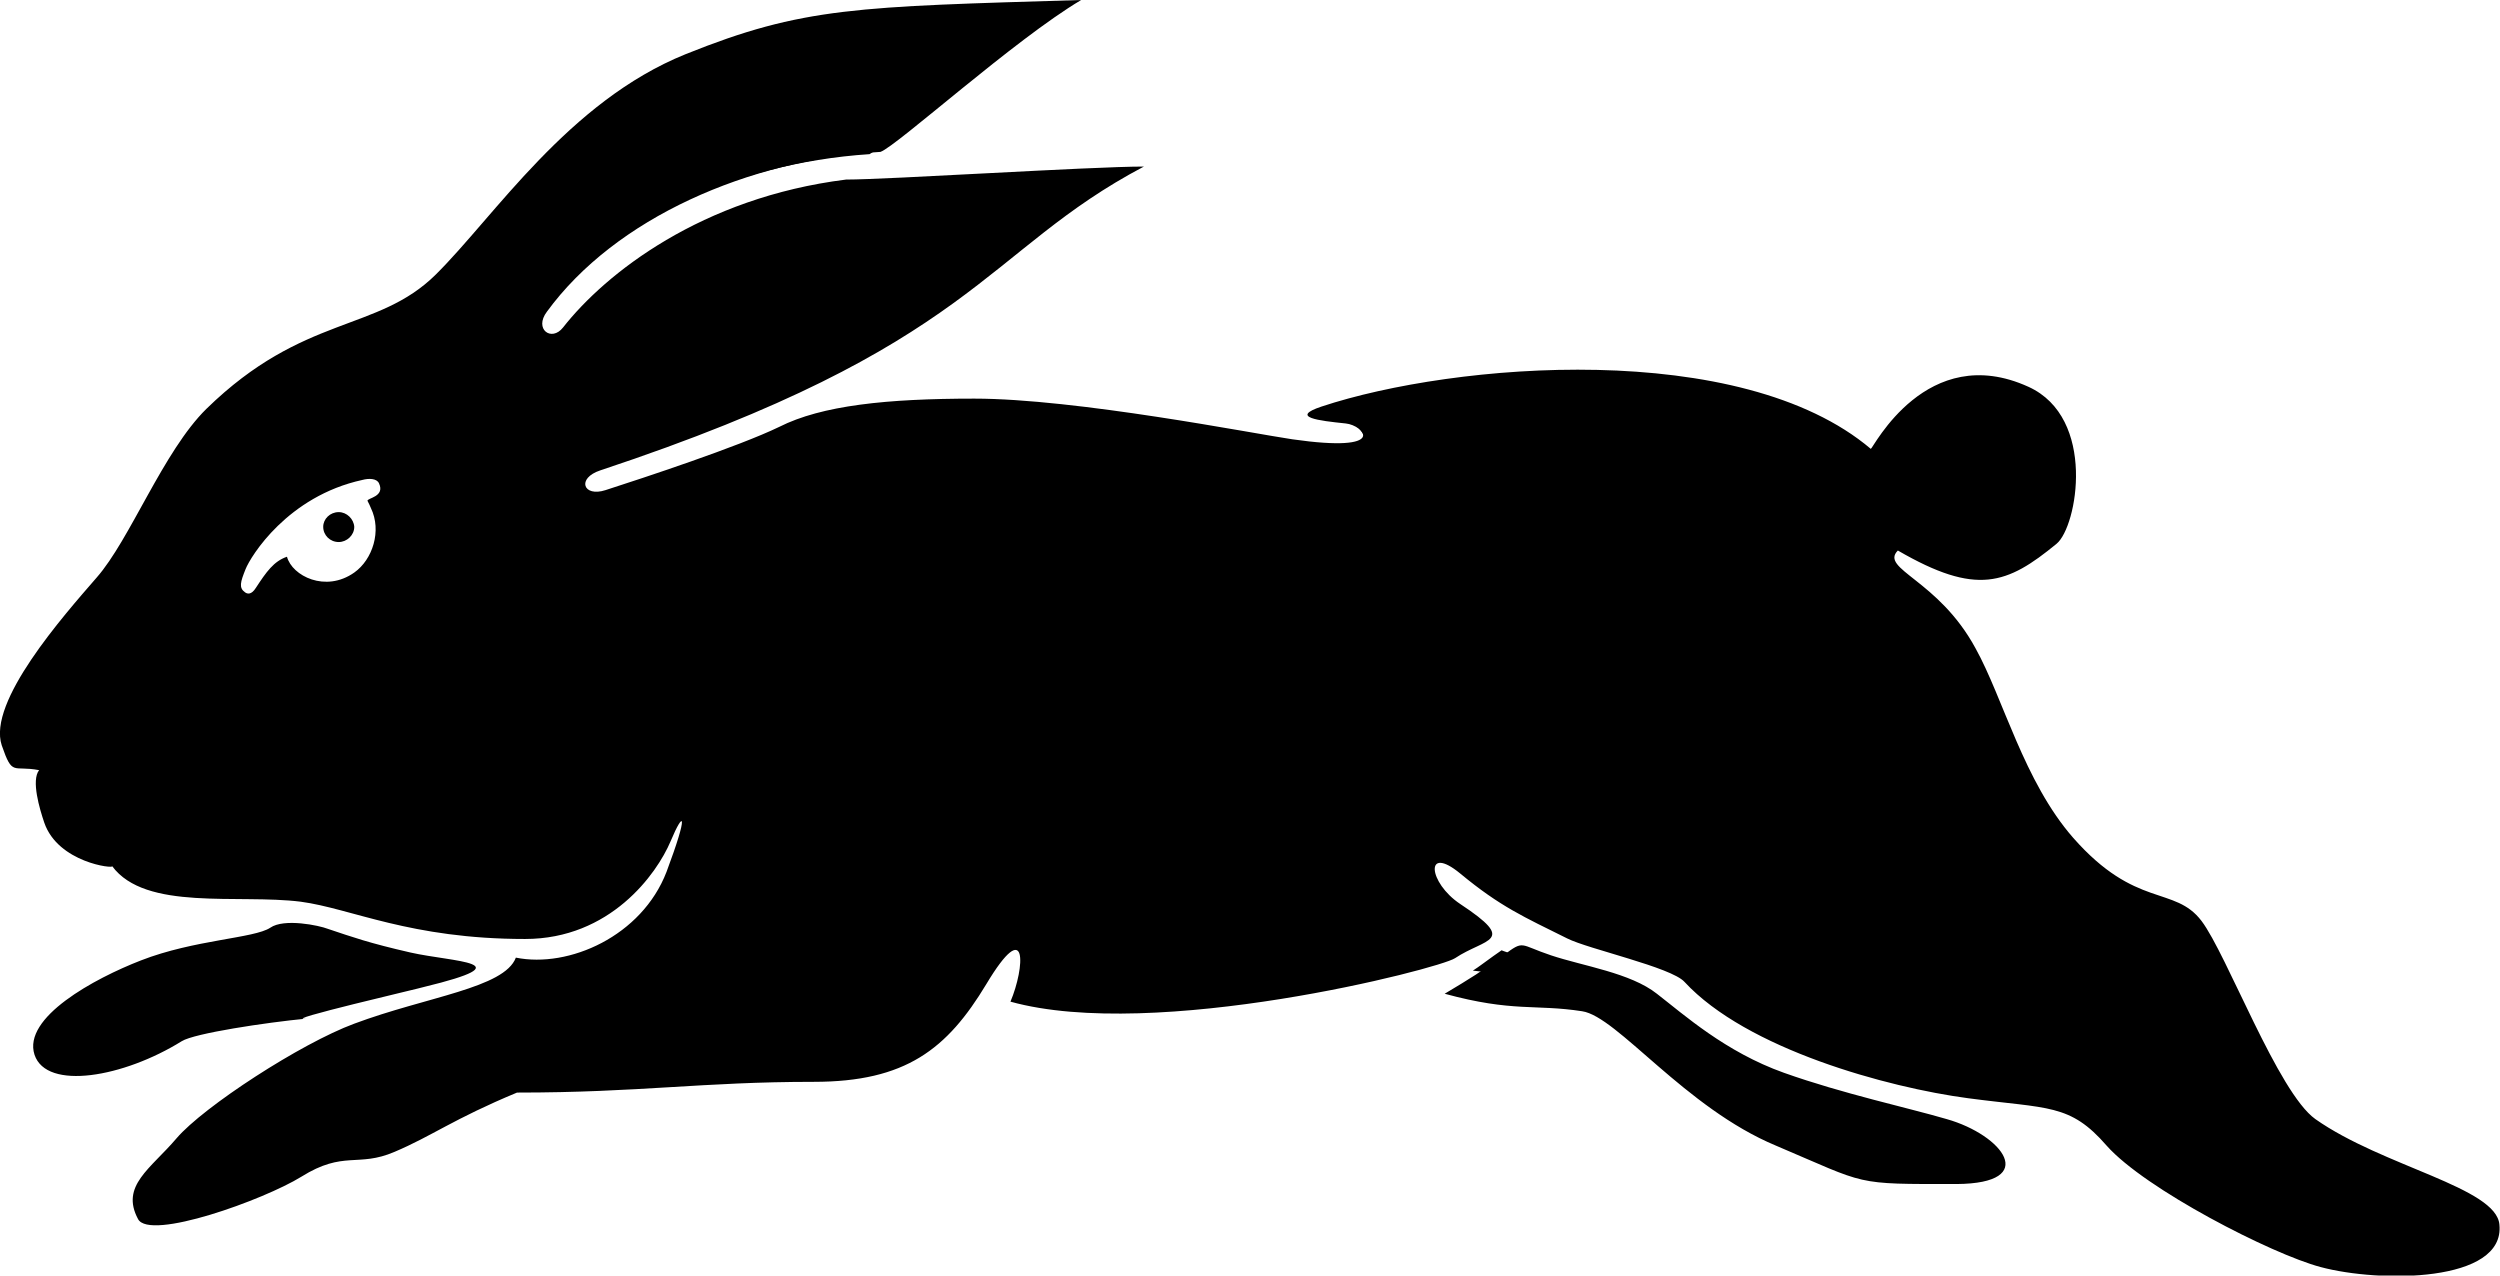 <svg width="98" height="50" viewBox="0 0 98 50" fill="none" xmlns="http://www.w3.org/2000/svg">
<g clip-path="url(#clip0_388_21073)">
<path d="M12.016 39.929C10.866 40.04 16.593 38.712 16.615 38.69C20.628 37.716 17.765 37.716 16.096 37.34C14.451 36.963 13.842 36.742 12.85 36.41C12.512 36.277 11.137 35.989 10.596 36.366C9.964 36.786 7.62 36.831 5.523 37.649C3.697 38.358 0.879 39.885 1.353 41.346C1.826 42.762 4.847 42.231 7.124 40.815C7.62 40.505 10.415 40.084 12.016 39.929ZM76.312 43.869C74.802 43.426 72.232 42.873 69.932 42.054C67.633 41.235 66.01 39.774 64.95 38.955C63.913 38.136 62.064 37.871 60.802 37.45C59.539 37.03 59.765 36.831 58.931 37.45C58.096 38.07 57.668 38.336 56.631 38.955C59.314 39.686 60.171 39.354 62.019 39.641C63.394 39.841 66.055 43.426 69.617 44.909C73.269 46.459 72.615 46.414 76.695 46.414C79.987 46.392 78.499 44.489 76.312 43.869ZM90.763 43.869C89.298 42.829 87.291 37.406 86.299 36.1C85.24 34.706 83.729 35.635 81.272 32.846C79.333 30.633 78.522 27.357 77.439 25.41C75.974 22.709 73.675 22.311 74.396 21.58C77.485 23.373 78.679 22.908 80.618 21.315C81.43 20.651 82.196 16.379 79.514 15.162C75.523 13.347 73.427 17.574 73.336 17.596C68.241 13.28 57.014 14.21 51.807 15.936C50.544 16.357 51.694 16.49 52.754 16.6C53.452 16.667 54.512 17.773 50.657 17.22C49.146 16.999 42.18 15.626 38.19 15.626C34.763 15.626 32.216 15.892 30.547 16.733C28.947 17.508 25.182 18.747 23.739 19.212C22.86 19.5 22.589 18.747 23.536 18.437C38.28 13.546 38.551 9.849 44.84 6.529C42.744 6.529 34.831 7.039 33.163 7.039C27.504 7.747 23.739 10.713 22.071 12.838C21.62 13.413 20.921 12.904 21.439 12.218C24.122 8.544 29.352 6.264 34.515 5.954C35.146 5.733 39.768 1.549 42.383 0C33.591 0.266 31.494 0.266 26.873 2.125C22.274 3.984 19.388 8.477 17.088 10.757C14.789 13.037 11.903 12.306 8.093 16.025C6.402 17.685 5.095 21.16 3.787 22.643C2.48 24.148 -0.496 27.512 0.068 29.216C0.496 30.456 0.496 29.991 1.533 30.19C1.217 30.589 1.555 31.718 1.736 32.249C2.277 33.82 4.486 34.064 4.396 33.953C5.704 35.724 9.333 35.038 11.79 35.347C13.774 35.613 16.074 36.808 20.583 36.808C23.919 36.808 25.745 34.263 26.287 32.979C26.805 31.74 27.008 31.828 26.129 34.174C25.159 36.698 22.296 37.959 20.222 37.539C19.771 38.734 16.728 39.066 13.887 40.128C11.79 40.903 7.981 43.382 6.921 44.621C5.906 45.817 4.712 46.481 5.411 47.787C5.861 48.65 10.348 47.034 11.813 46.127C13.481 45.086 14.022 45.773 15.465 45.153C16.931 44.533 17.765 43.869 20.267 42.829C25.092 42.829 27.504 42.408 31.9 42.408C35.507 42.408 37.13 41.124 38.663 38.579C40.309 35.834 40.174 37.937 39.61 39.265C45.269 40.837 56.406 37.981 57.037 37.561C58.232 36.764 59.517 36.941 57.24 35.436C55.977 34.595 55.842 33.09 57.24 34.241C58.818 35.547 59.742 35.945 61.433 36.786C62.267 37.207 65.514 37.915 66.032 38.49C68.467 41.124 73.99 42.63 77.146 43.05C80.303 43.471 81.137 43.249 82.58 44.909C84.09 46.614 89.05 49.159 90.966 49.668C93.266 50.288 98.203 50.288 97.977 48.008C97.865 46.547 93.401 45.728 90.763 43.869ZM14.406 19.633C14.473 19.765 14.496 19.81 14.541 19.92C14.969 20.806 14.609 21.934 13.887 22.444C12.76 23.24 11.452 22.576 11.249 21.824C10.731 22.001 10.438 22.421 10.032 23.041C9.852 23.329 9.694 23.285 9.604 23.218C9.356 23.041 9.423 22.82 9.626 22.311C9.829 21.802 11.272 19.456 14.203 18.814C14.451 18.747 14.766 18.747 14.857 18.946C15.105 19.478 14.383 19.522 14.406 19.633ZM13.278 20.075C12.94 20.075 12.67 20.341 12.67 20.651C12.67 20.983 12.94 21.248 13.278 21.248C13.594 21.248 13.887 20.983 13.887 20.651C13.865 20.341 13.594 20.075 13.278 20.075Z" fill="black"/>
<path d="M92.454 48.318C91.485 48.318 90.47 48.207 89.726 48.008C87.878 47.521 83.211 45.131 81.858 43.648C80.483 42.12 79.469 42.01 77.44 41.788C77.034 41.744 76.583 41.7 76.064 41.634C73.066 41.257 67.836 39.819 65.626 37.472C65.221 37.03 64.161 36.698 62.515 36.211C61.861 36.012 61.163 35.812 60.915 35.68L60.486 35.458C59.134 34.794 58.3 34.396 56.969 33.334C56.496 32.957 56.113 32.78 55.752 32.78C55.346 32.78 54.986 33.024 54.873 33.4C54.67 34.042 55.211 34.993 56.113 35.591C56.406 35.79 56.609 35.923 56.744 36.034C56.496 36.144 56.203 36.299 55.91 36.477C55.324 36.764 48.718 38.446 43.33 38.446C42.113 38.446 41.053 38.358 40.151 38.181C40.309 37.605 40.422 36.853 40.129 36.432C39.971 36.189 39.7 36.056 39.407 36.056C38.866 36.056 38.393 36.499 37.672 37.672C36.364 39.841 35.011 41.014 31.675 41.014C29.555 41.014 27.932 41.102 26.219 41.213C24.483 41.324 22.68 41.412 20.29 41.412C20.2 41.412 20.11 41.434 20.019 41.456C18.554 42.054 17.675 42.519 16.886 42.917C16.345 43.205 15.871 43.449 15.308 43.692C14.812 43.891 14.451 43.913 14.045 43.935C13.414 43.98 12.715 44.024 11.61 44.666C10.551 45.308 7.62 46.392 6.425 46.392C6.38 46.392 6.335 46.392 6.312 46.392C6.155 45.994 6.357 45.728 7.079 44.998C7.304 44.777 7.552 44.533 7.778 44.267C8.747 43.161 12.399 40.837 14.316 40.151C15.195 39.819 16.097 39.575 16.953 39.354C18.599 38.911 19.952 38.535 20.628 37.782C20.763 37.804 20.921 37.804 21.079 37.804C23.175 37.804 25.791 36.521 26.738 34.064C27.527 32.05 27.459 31.828 27.233 31.541C27.098 31.364 26.873 31.231 26.625 31.231C26.084 31.231 25.858 31.673 25.543 32.404C25.024 33.599 23.401 35.657 20.628 35.657C17.72 35.657 15.781 35.148 14.225 34.75C13.436 34.551 12.783 34.374 12.106 34.285C11.362 34.197 10.528 34.175 9.717 34.175C7.913 34.152 6.064 34.152 5.366 33.223C5.23 33.046 5.005 32.935 4.779 32.935C4.734 32.935 4.689 32.935 4.644 32.957C4.306 32.913 3.156 32.625 2.863 31.762C2.57 30.987 2.547 30.5 2.57 30.368C2.728 30.168 2.75 29.947 2.66 29.726C2.57 29.504 2.367 29.372 2.119 29.327C1.804 29.261 1.556 29.261 1.375 29.261C1.353 29.172 1.285 29.062 1.217 28.863C0.789 27.645 3.675 24.392 4.622 23.329L4.712 23.218C5.32 22.532 5.884 21.514 6.493 20.452C7.237 19.124 8.026 17.751 8.882 16.91C10.866 15.007 12.602 14.387 14.113 13.812C15.398 13.347 16.593 12.904 17.697 11.842C18.283 11.266 18.915 10.558 19.568 9.828C21.462 7.681 23.852 4.98 27.053 3.719C30.998 2.147 32.915 1.992 39.588 1.793C38.461 2.612 37.266 3.586 36.229 4.405C35.372 5.091 34.425 5.843 34.087 6.043C28.654 6.397 23.491 8.854 20.876 12.329C20.538 12.771 20.47 13.28 20.673 13.701C20.854 14.055 21.237 14.276 21.642 14.276C22.026 14.276 22.387 14.099 22.634 13.767C24.37 11.598 28.023 9.075 33.027 8.477C33.05 8.477 33.05 8.477 33.072 8.477C33.839 8.477 35.913 8.367 38.145 8.256C39.362 8.19 40.602 8.123 41.684 8.079C40.715 8.743 39.858 9.407 38.979 10.093C36.071 12.373 32.779 14.963 23.288 18.061C22.409 18.349 22.161 18.947 22.229 19.389C22.319 19.898 22.77 20.23 23.378 20.23C23.559 20.23 23.762 20.208 23.942 20.142L24.077 20.098C25.588 19.611 29.127 18.46 30.705 17.729C32.103 17.043 34.312 16.755 37.874 16.755C40.918 16.755 45.81 17.596 48.448 18.039C49.147 18.15 49.688 18.238 50.003 18.283C50.747 18.393 51.356 18.438 51.829 18.438C52.934 18.438 53.52 18.128 53.543 17.486C53.565 17.087 53.317 16.777 53.002 16.578C55.391 16.003 58.345 15.671 61.072 15.671C65.852 15.671 69.707 16.667 71.894 18.46C72.029 18.57 72.187 18.615 72.367 18.615C72.412 18.615 72.457 18.615 72.502 18.592C72.818 18.526 72.953 18.327 73.089 18.128C74.103 16.6 75.253 15.826 76.515 15.826C77.034 15.826 77.552 15.959 78.116 16.202C78.837 16.512 79.288 17.154 79.446 18.105C79.694 19.478 79.221 20.762 79.018 20.961C78.071 21.735 77.372 22.156 76.56 22.156C75.862 22.156 74.96 21.824 73.742 21.138C73.63 21.071 73.494 21.049 73.382 21.049C73.201 21.049 73.021 21.116 72.863 21.248C72.547 21.536 72.502 21.846 72.525 22.045C72.547 22.576 72.976 22.909 73.539 23.329C74.171 23.816 75.05 24.502 75.726 25.72C76.064 26.317 76.38 27.092 76.718 27.911C77.417 29.593 78.206 31.518 79.559 33.002C81.092 34.706 82.309 35.104 83.211 35.392C83.842 35.591 84.158 35.702 84.451 36.078C84.789 36.499 85.285 37.561 85.849 38.668C87.066 41.169 88.013 43.006 88.982 43.67C90.155 44.467 91.62 45.064 92.927 45.596C93.897 45.994 95.723 46.746 95.768 47.123C95.791 47.3 95.746 47.455 95.61 47.588C95.114 48.03 93.942 48.318 92.454 48.318ZM14.609 18.349C14.473 18.349 14.316 18.371 14.158 18.393C11.092 19.035 9.469 21.403 9.153 22.178C8.95 22.643 8.657 23.373 9.378 23.86C9.559 23.971 9.739 24.037 9.942 24.037C10.145 24.037 10.528 23.971 10.844 23.484C11.002 23.263 11.114 23.063 11.227 22.931C11.655 23.329 12.264 23.573 12.918 23.573C13.436 23.573 13.955 23.395 14.406 23.086C15.353 22.422 15.758 21.138 15.375 20.075C15.849 19.633 15.668 19.079 15.601 18.902C15.42 18.526 15.06 18.349 14.609 18.349ZM74.96 44.843C72.164 44.843 72.164 44.843 70.022 43.935L68.895 43.449C67.047 42.696 65.424 41.302 64.116 40.195C62.944 39.199 62.087 38.468 61.275 38.336C60.577 38.225 59.99 38.203 59.449 38.181C58.908 38.159 58.39 38.136 57.736 38.048C57.984 37.893 58.232 37.694 58.547 37.472C58.615 37.428 58.773 37.318 58.863 37.251C58.908 37.273 58.976 37.295 59.044 37.318C59.224 37.384 59.449 37.472 59.742 37.561C60.103 37.672 60.531 37.782 60.982 37.915C61.907 38.159 62.966 38.424 63.575 38.889L63.913 39.155C64.95 39.974 66.528 41.235 68.647 41.988C70.248 42.541 71.961 42.984 73.359 43.316C73.968 43.471 74.509 43.603 74.96 43.736C75.884 44.002 76.448 44.445 76.628 44.688C76.47 44.755 76.155 44.821 75.501 44.821L74.96 44.843ZM3.314 40.792C3.066 40.792 2.502 40.77 2.412 40.483C2.187 39.863 3.833 38.646 6.064 37.782C7.124 37.362 8.296 37.163 9.221 37.008C10.122 36.853 10.776 36.742 11.159 36.477C11.159 36.477 11.25 36.432 11.543 36.432C12.016 36.432 12.58 36.565 12.715 36.609L12.85 36.654C13.752 36.963 14.383 37.185 15.984 37.517C16.029 37.517 16.074 37.539 16.119 37.539C13.572 38.136 12.332 38.424 11.768 38.668C10.799 38.778 7.688 39.155 6.989 39.597C5.794 40.328 4.351 40.792 3.314 40.792Z" fill="black"/>
</g>
<defs>
<clipPath id="clip0_388_21073">
<rect width="98" height="50" fill="white"/>
</clipPath>
</defs>
</svg>

